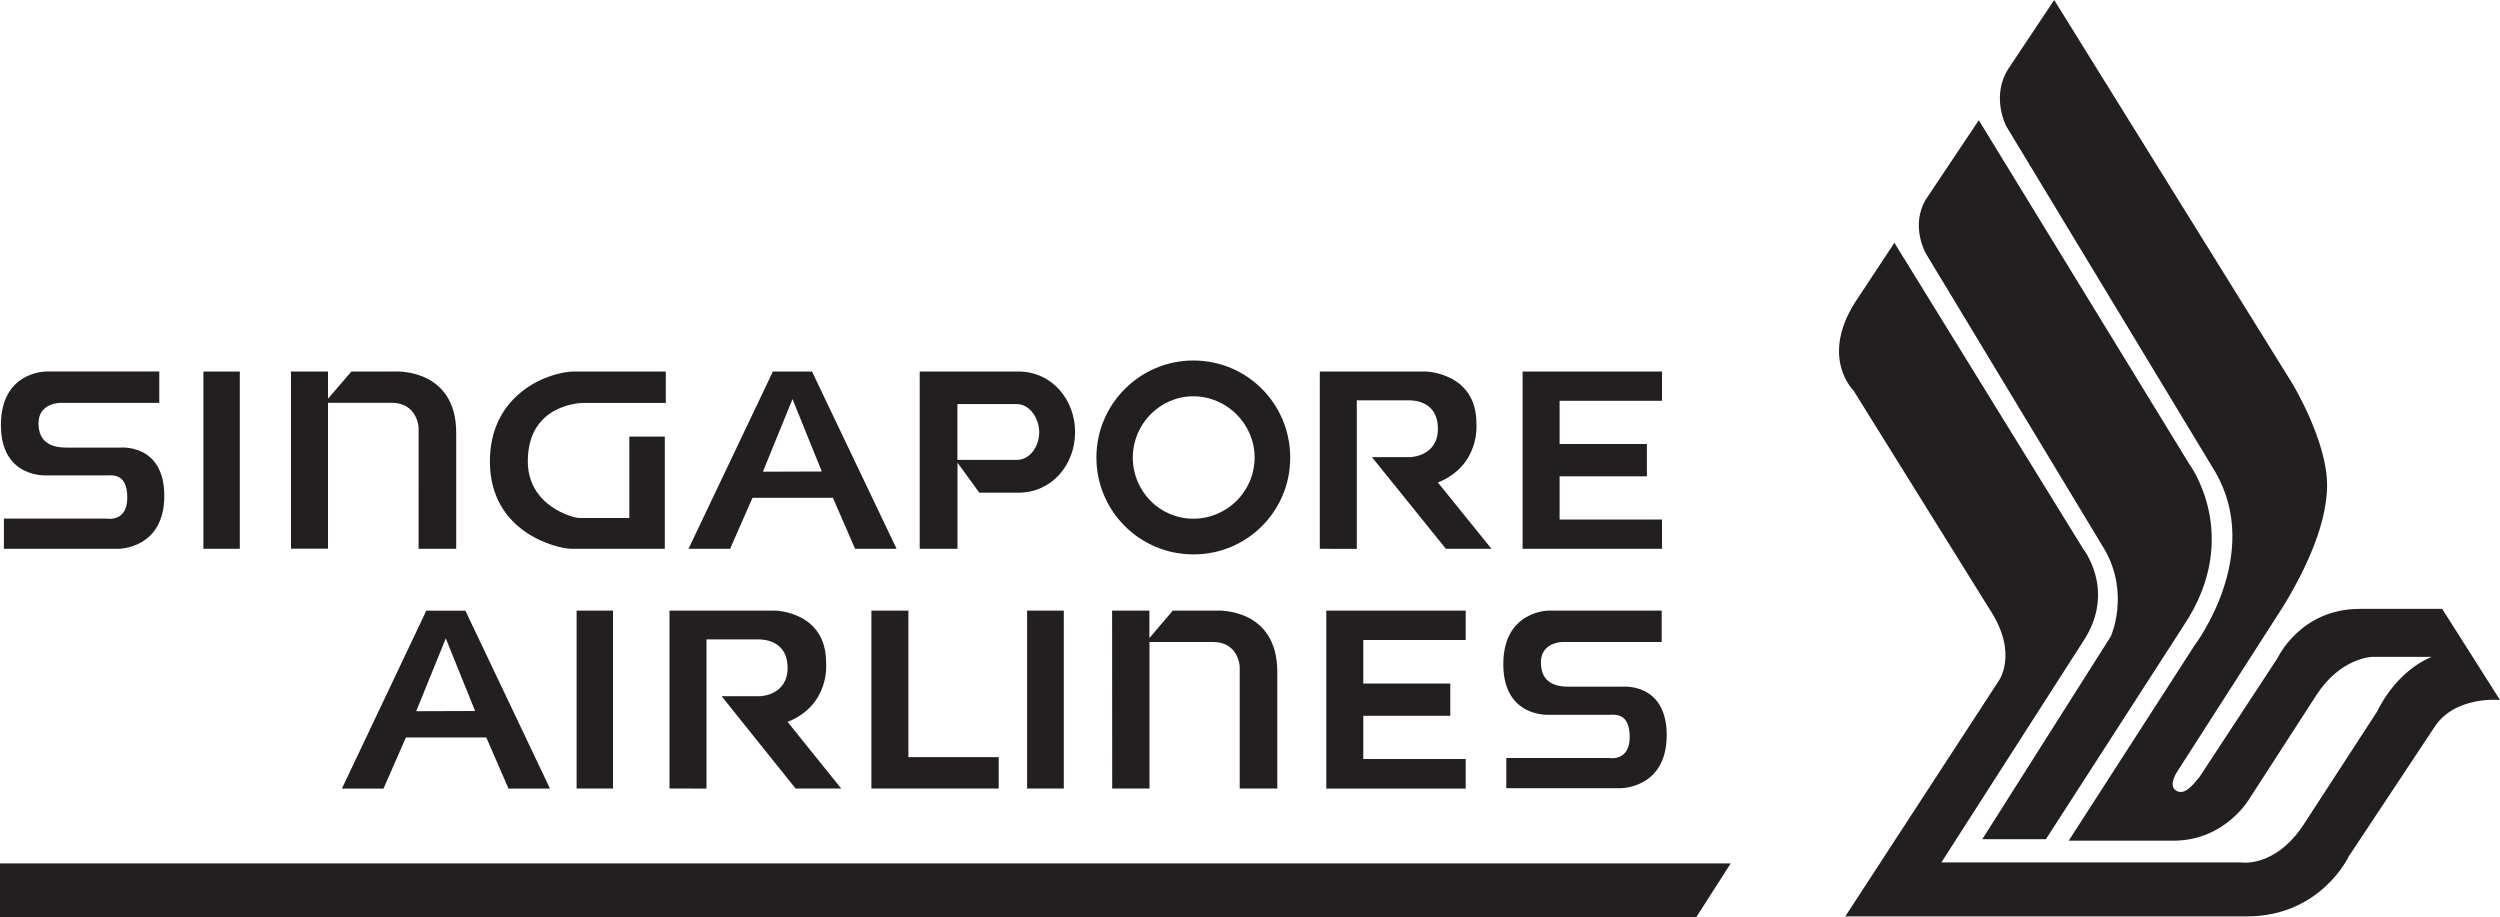 <?xml version="1.0" encoding="utf-8"?>
<!-- Generator: Adobe Illustrator 28.0.0, SVG Export Plug-In . SVG Version: 6.00 Build 0)  -->
<svg version="1.1" id="Layer_1" xmlns="http://www.w3.org/2000/svg" xmlns:xlink="http://www.w3.org/1999/xlink" x="0px" y="0px"
	 viewBox="0 0 2500 917" style="enable-background:new 0 0 2500 917;" xml:space="preserve">
<style type="text/css">
	.st0{fill:#231F20;}
</style>
<g>
	<path class="st0" d="M0,863.4h1730.7l-34.3,53.6H0L0,863.4z"/>
	<path class="st0" d="M2045.9,839.2h-63.6l128.5-202.8c0,0,19.2-42-5.9-86.4l-179.1-296.6c0,0-15.7-27.5,0-53.9l53-79.3L2189,463.6
		c0,0,54.2,71.9-4.7,161L2045.9,839.2z"/>
	<path class="st0" d="M2199.5,777l78.1-119c0,0,22.8-49.1,81.7-49.1h82.9L2500,700c0,0-45.6-4.7-66,27.8l-85.2,128.5
		c0,0-27.8,60.1-102.1,60.1h-401.4L1998,682c0,0,21.6-27.5-8.6-73.1l-135.9-218.4c0,0-33.4-32.3,1.2-87.6l39.7-60.1l188.8,306.1
		c0,0,33.4,42,0,92.4l-141.8,221.1h299c0,0,33.7,6.2,62.7-37l74.3-114.3c0,0,16.9-38.5,54.2-54.2h-60.1c0,0-31.4,1.2-55.3,38.5
		l-66,102.1c0,0-24,43.2-77,43.2h-104.5L2194.8,645c0,0,68.7-90.3,20.4-173.2l-209-345.7c0,0-15.7-29.9,2.4-57.7L2054.2,0l238,383.3
		c0,0,34.9,57.4,34.9,101.8s-27.8,94.7-43.2,120.2l-104.8,163.4c0,0-11.8,15.7-3.5,21.6C2184.1,796.2,2192.4,785.6,2199.5,777"/>
</g>
<path class="st0" d="M871.4,610.6h37v146.5h90.3v31.4H871.4V610.6z M1027.1,788.5h36.7V610.6h-36.7V788.5z M576.6,788.5H613V610.6
	h-36.4V788.5z M1326.3,610.6h139.4V640h-102.4v43.5h87v32.3h-87V759h102.4v29.6h-139.4V610.6z M1522.6,371.5H1662v29.3h-102.4V444
	h87.3v32.3h-87.3v43.2H1662v29.3h-139.4V371.5z M669.5,788.5V610.6h105.7c0,0,50.9,0.9,50.9,51.8c0,0,4.7,42.3-38.5,59.5l53.6,66.6
	h-45.6l-74-92.3h38.5c0,0,27.5-0.6,27.5-28.4c0-26.3-22.2-28.4-29-28.4h-52.1v149.2L669.5,788.5L669.5,788.5z M1319.8,548.8V371.5
	h105.7c0,0,50.9,0.9,50.9,51.8c0,0,4.4,42-38.5,59.2l53.6,66.3h-45.6l-74-91.7h38.5c0,0,27.5-0.6,27.5-28.4
	c0-26.6-22.2-28.4-29-28.4h-52.1v148.6L1319.8,548.8z M579.3,518h50v-81.4h35.5v112.2h-93.2c-13.9,0-81.1-15.7-81.7-86.4
	c-0.6-70.1,60.7-90.9,84.4-90.9h91.5v31.4h-82.6c0,0-55.4,0-55.4,58.3C527.8,506.4,573.6,518,579.3,518 M1112.1,610.6h37.3v27.5
	l23.4-27.5h44.1c0,0,60.4-3.3,60.4,61.3v116.6h-37.6V666.3c0,0-1.2-24.3-26.6-24.3h-63.6v146.5h-37.3L1112.1,610.6z M291,371.5h37
	v27.2l23.4-27.2h44.1c0,0,60.7-3.3,60.7,61.3v116h-37.6V427.1c0,0-1.5-24.3-26.9-24.3H328v145.9h-37V371.5z M203.4,548.8h36.4V371.5
	h-36.4V548.8z M1506.3,788.2V758h103c0,0,20.4,3.8,20.4-21c0-24.9-15.4-22.2-21-22.2h-59.5c0,0-45.9,3.2-45.9-50.6
	c0-53.6,45.3-53.6,45.3-53.6h113.1V642h-99.2c0,0-21.6,0-21.6,20.4s14.5,24.3,28.1,24.3h53c0,0,44.7-4.7,44.7,48.5s-45.9,53-45.9,53
	L1506.3,788.2z M3.9,548.8v-30.2h103c0,0,20.4,3.9,20.4-21s-15.4-22.2-21-22.2H46.8c0,0-45.9,3.2-45.9-50.3
	c0-53.9,45.3-53.6,45.3-53.6h113.1v31.4H60.1c0,0-21.6,0-21.6,20.4s14.8,24.3,28.1,24.3h53c0,0,44.7-4.7,44.7,48.2
	c0,53.3-45.9,53-45.9,53H3.9z"/>
<path class="st0" d="M1193.3,360.5c-53.3,0-96.9,43.5-96.9,97c0,53.8,43.6,96.9,96.9,96.9c53.3,0.2,96.7-42.8,96.9-96.1
	c0-0.3,0-0.5,0-0.8C1290.2,404,1247.3,360.5,1193.3,360.5 M1193.3,518.7c-33.5,0-60.5-27.3-60.5-61.2c0-33.4,27.1-61.2,60.5-61.2
	c33.7,0,61.3,27.8,61.3,61.2C1254.6,491.4,1227,518.7,1193.3,518.7 M812,371.5h-39.1l-84.4,177.3h41.6l22.4-51h80.4l22.2,51h41.5
	 M762.9,471.7l29.6-72.6l29.3,72.4L762.9,471.7z M465.4,610.7h-39.1l-84.4,177.9h41.6l22.4-51.1h80.4l22.2,51.1H550 M416.2,711.2
	l29.6-72.8l29.3,72.6L416.2,711.2z M1018.2,371.5h-98.5v177.3h37.8v-86.1l21.8,30h38.9c34.1,0,56.9-28.3,56.9-60.6
	C1075.1,399.9,1052.2,371.5,1018.2,371.5 M1016.8,459.9h-59.4v-55.8h59.4c13.3,0,22.4,14.7,22.4,28.1
	C1039.3,445.9,1030.2,459.9,1016.8,459.9"/>
</svg>
